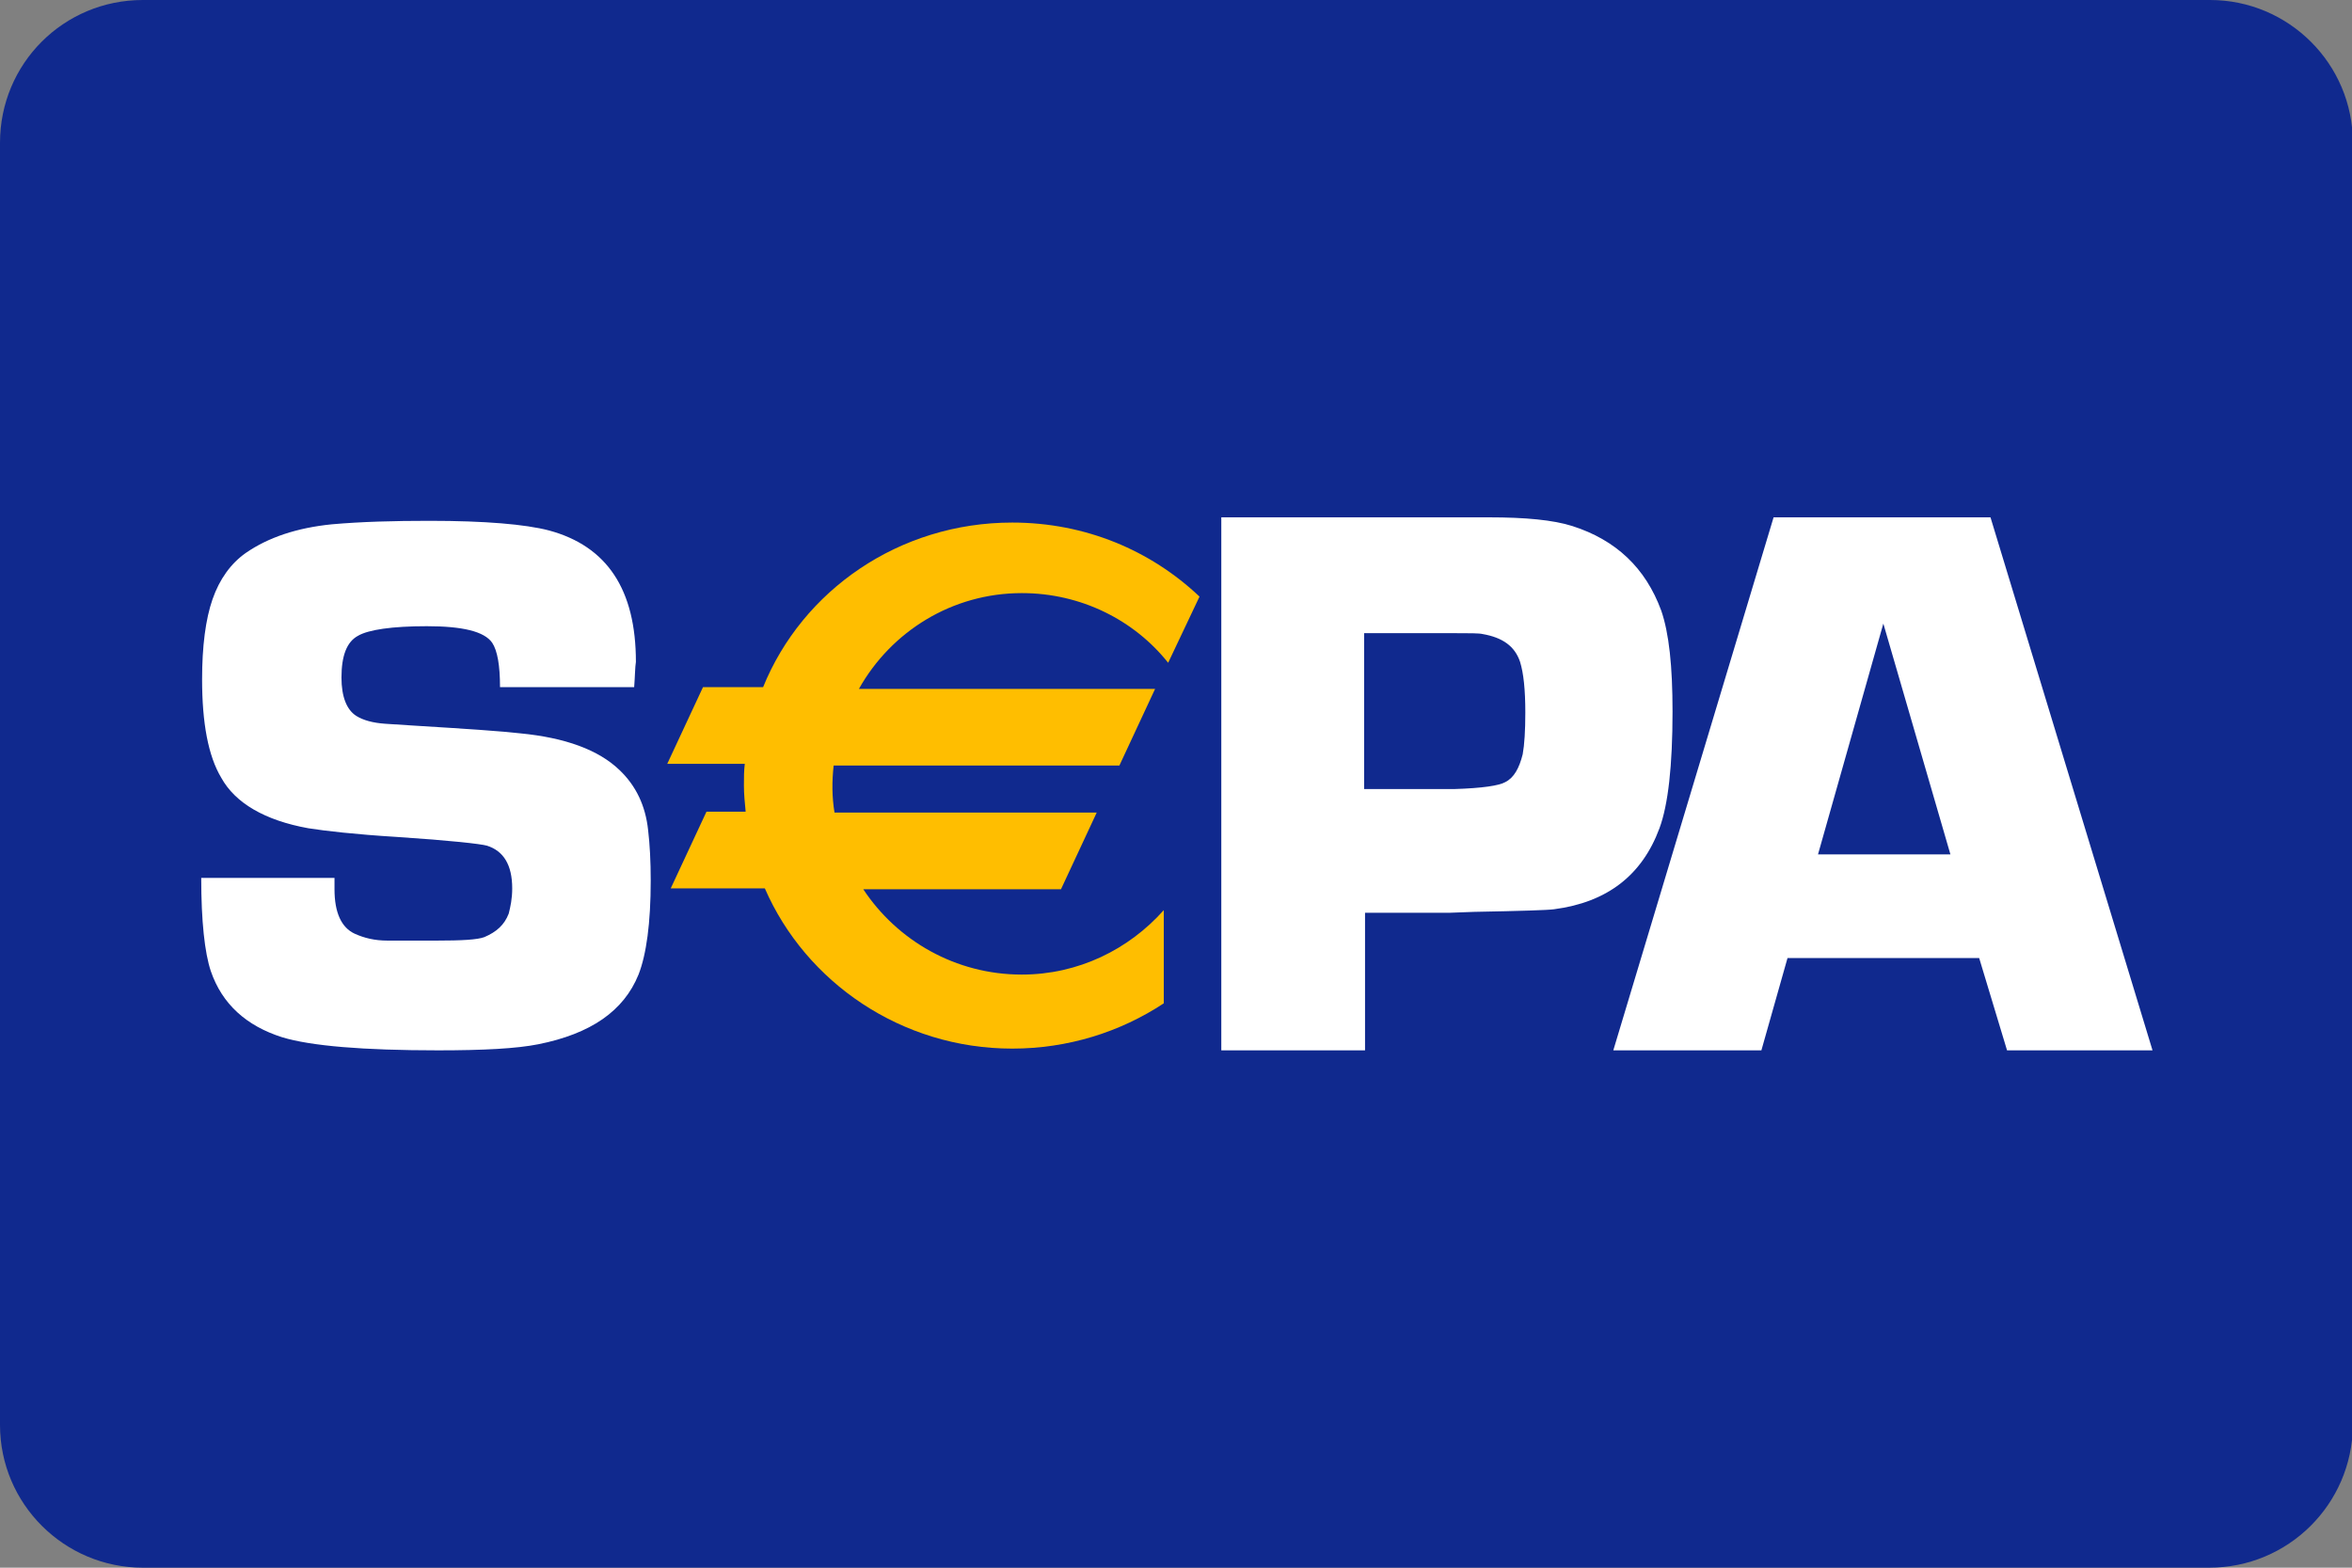 <?xml version="1.0" encoding="UTF-8"?>
<!-- Generator: Adobe Illustrator 27.8.0, SVG Export Plug-In . SVG Version: 6.00 Build 0)  -->
<svg xmlns="http://www.w3.org/2000/svg" xmlns:xlink="http://www.w3.org/1999/xlink" version="1.1" id="Laag_1" x="0px" y="0px" viewBox="0 0 270 180" style="enable-background:new 0 0 270 180;" xml:space="preserve">
<rect x="0" y="0" width="270" height="180" fill="#808080" stroke="none"/>
<style type="text/css">
	.st0{fill:#10298E;}
	.st1{fill:#FFFFFF;}
	.st2{fill:#FFBE00;}
</style>
<path class="st0" d="M253.6,180H16.4c-9,0-16.4-7.3-16.4-16.4V16.4C0,7.3,7.3,0,16.4,0h237.3c9,0,16.4,7.3,16.4,16.4v147.3  C270,172.7,262.7,180,253.6,180z"></path>
<g>
	<path class="st1" d="M72.8,78.9H57.4c0-2.5-0.3-4.2-0.9-5.1c-0.9-1.3-3.4-1.9-7.5-1.9c-4,0-6.7,0.4-7.9,1.1   c-1.3,0.7-1.9,2.3-1.9,4.8c0,2.2,0.6,3.7,1.7,4.4c0.8,0.5,1.9,0.8,3.3,0.9l3.1,0.2c6.6,0.4,10.8,0.7,12.4,0.9   c5.2,0.5,9,1.9,11.4,4.2c1.9,1.8,3,4.1,3.3,6.9c0.2,1.7,0.3,3.6,0.3,5.8c0,4.9-0.5,8.5-1.4,10.8c-1.7,4.2-5.5,6.8-11.5,8   c-2.5,0.5-6.3,0.7-11.5,0.7c-8.6,0-14.6-0.5-17.9-1.5c-4.1-1.3-6.9-3.8-8.2-7.6c-0.7-2.1-1.1-5.7-1.1-10.7h15.3l0,1.3   c0,2.7,0.8,4.4,2.3,5.1c1.1,0.5,2.3,0.8,3.8,0.8h5.6c2.9,0,4.7-0.1,5.5-0.4c1.4-0.6,2.3-1.4,2.8-2.7c0.2-0.8,0.4-1.7,0.4-2.9   c0-2.7-1-4.3-2.9-4.9c-0.7-0.2-4.2-0.6-10.3-1c-4.9-0.3-8.3-0.7-10.2-1c-5-0.9-8.4-2.9-10-5.8c-1.5-2.5-2.2-6.3-2.2-11.3   c0-3.8,0.4-6.9,1.2-9.2c0.8-2.3,2.1-4.1,3.8-5.3c2.6-1.8,5.9-2.9,9.9-3.3c3.4-0.3,7.1-0.4,11.2-0.4c6.4,0,11,0.4,13.7,1.1   c6.7,1.8,10,6.8,10,15.1C72.9,76.6,72.9,77.6,72.8,78.9 M140.2,120.6V59.4h30.7c4.2,0,7.4,0.3,9.6,1c5,1.6,8.4,4.8,10.2,9.7   c0.9,2.6,1.3,6.4,1.3,11.6c0,6.2-0.5,10.7-1.5,13.4c-2,5.4-6,8.5-12.1,9.3c-0.7,0.1-3.8,0.2-9.2,0.3l-2.7,0.1h-9.8v15.8   L140.2,120.6z M156.6,90.6h10.3c3.3-0.1,5.2-0.4,5.9-0.8c1-0.5,1.6-1.6,2-3.2c0.2-1.1,0.3-2.7,0.3-4.8c0-2.6-0.2-4.5-0.6-5.8   c-0.6-1.8-2-2.8-4.3-3.2c-0.4-0.1-1.5-0.1-3.2-0.1h-10.4L156.6,90.6z M227.2,110h-22l-3,10.6h-17l18.4-61.2h24.9l18.6,61.2h-16.7   L227.2,110z M223.9,98.1l-7.7-26.5l-7.5,26.5H223.9z"></path>
	<path class="st2" d="M117.3,68.1c6.8,0,12.9,3.1,16.8,8l3.6-7.6c-5.6-5.3-13.1-8.5-21.5-8.5c-13,0-24.1,7.8-28.6,18.9h-6.9   l-4.1,8.8h8.9c-0.1,0.8-0.1,1.6-0.1,2.5c0,1,0.1,2,0.2,3h-4.5l-4.1,8.8h10.8c4.7,10.8,15.7,18.4,28.4,18.4c6.4,0,12.4-1.9,17.4-5.2   v-10.7c-4,4.5-9.8,7.4-16.3,7.4c-7.6,0-14.3-3.9-18.2-9.8h22.7l4.1-8.8H95.8c-0.3-1.8-0.3-3.6-0.1-5.4h32.8l4.1-8.8h-34   C102.3,72.5,109.3,68.1,117.3,68.1"></path>
</g>
</svg>
